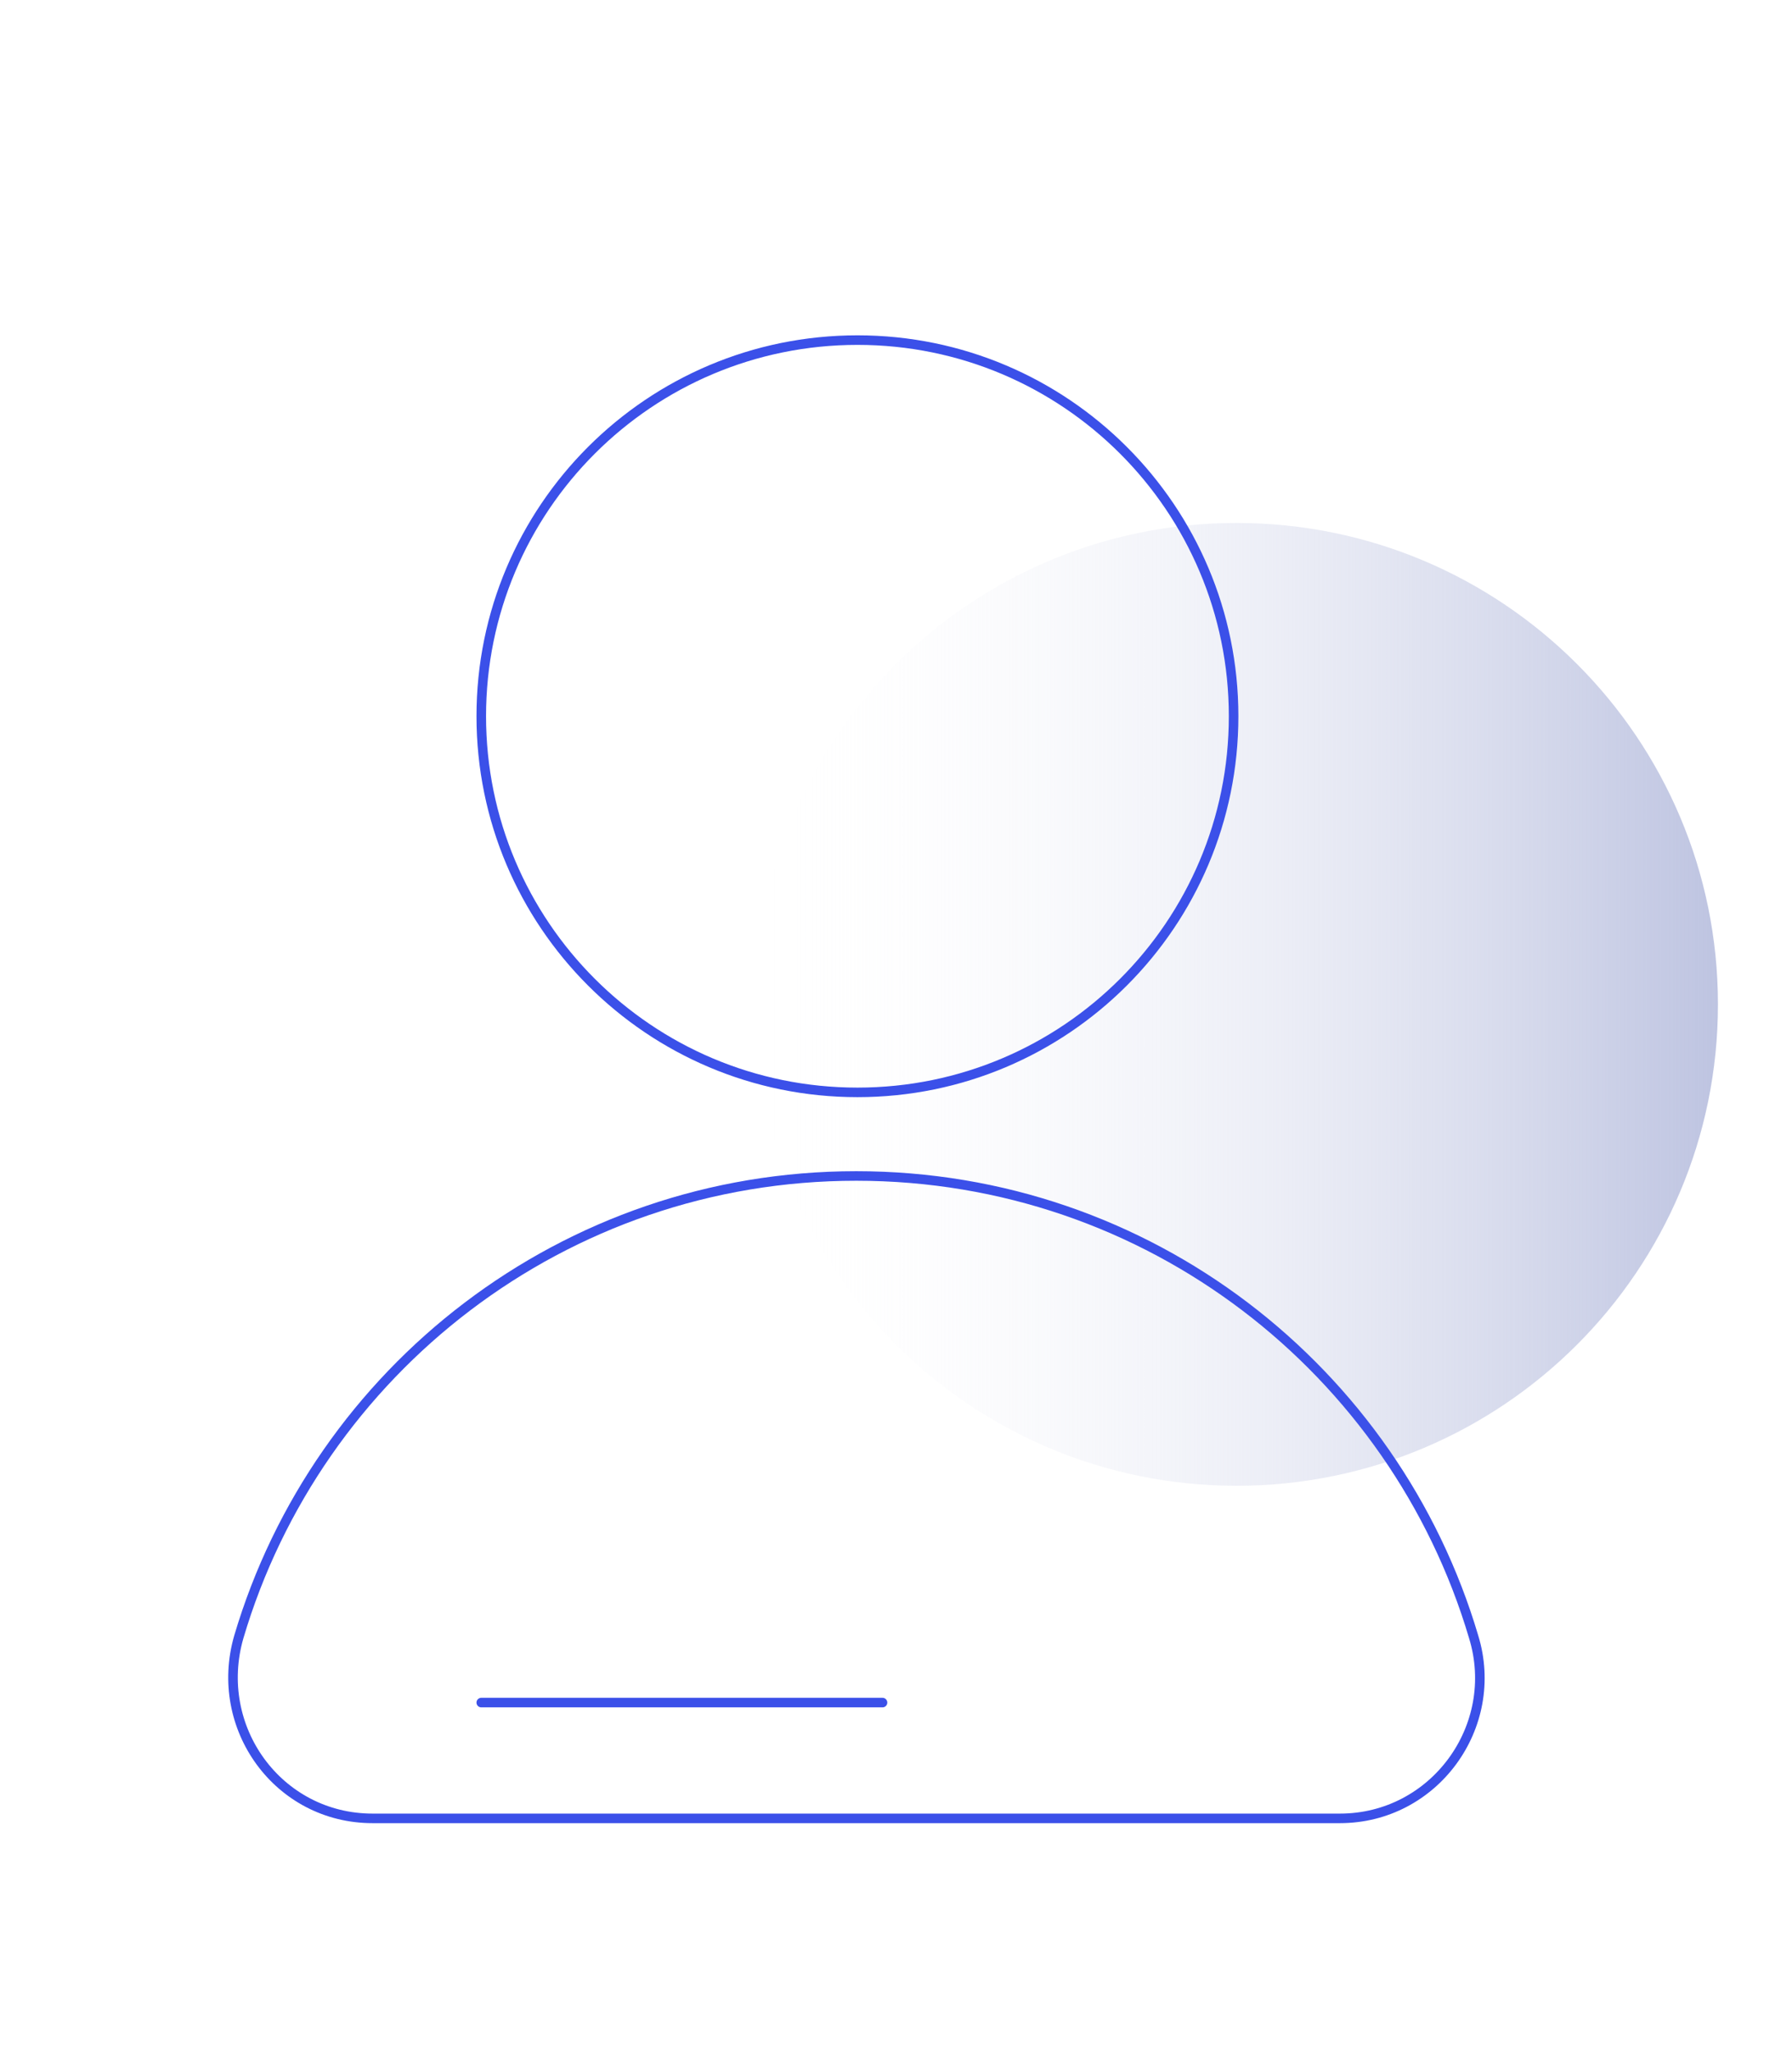 <?xml version="1.0" encoding="UTF-8"?>
<svg xmlns="http://www.w3.org/2000/svg" xmlns:xlink="http://www.w3.org/1999/xlink" width="131px" height="150px" viewBox="0 0 131 131" version="1.1">
<defs>
<linearGradient id="linear0" gradientUnits="userSpaceOnUse" x1="294.2" y1="-244.2" x2="374.8" y2="-244.2" gradientTransform="matrix(0.873,0,0,-0.873,-201.74,-149.34)">
<stop offset="0" style="stop-color:rgb(100%,100%,100%);stop-opacity:0;"/>
<stop offset="1" style="stop-color:rgb(74.51%,76.863%,88.235%);stop-opacity:1;"/>
</linearGradient>
</defs>
<g id="surface1">
<path style=" stroke:none;fill-rule:nonzero;fill:url(#linear0);" d="M 125.586 63.93 C 125.586 44.488 109.828 28.734 90.391 28.734 C 70.953 28.734 55.195 44.488 55.195 63.93 C 55.195 83.367 70.953 99.125 90.391 99.125 C 109.828 99.125 125.586 83.367 125.586 63.93 Z M 125.586 63.93 "/>
<path style="fill:none;stroke-width:0.8;stroke-linecap:butt;stroke-linejoin:miter;stroke:rgb(23.137%,31.373%,91.373%);stroke-opacity:1;stroke-miterlimit:10;" d="M 103.299 49.098 C 103.299 31.703 89.197 17.6 71.802 17.6 C 54.403 17.6 40.3 31.703 40.3 49.098 C 40.3 66.497 54.403 80.6 71.802 80.6 C 89.197 80.6 103.299 66.497 103.299 49.098 Z M 103.299 49.098 " transform="matrix(0.873,0,0,0.873,0,0)"/>
<path style="fill:none;stroke-width:0.8;stroke-linecap:butt;stroke-linejoin:miter;stroke:rgb(23.137%,31.373%,91.373%);stroke-opacity:1;stroke-miterlimit:10;" d="M 112.2 141.399 C 120.099 141.399 125.699 133.701 123.4 126.2 C 116.798 103.899 96.201 87.6 71.699 87.6 C 47.202 87.6 26.6 103.899 19.998 126.2 C 17.802 133.799 23.299 141.399 31.198 141.399 Z M 112.2 141.399 " transform="matrix(0.873,0,0,0.873,0,0)"/>
<path style="fill:none;stroke-width:0.8;stroke-linecap:round;stroke-linejoin:miter;stroke:rgb(23.137%,31.373%,91.373%);stroke-opacity:1;stroke-miterlimit:10;" d="M 40.3 131.702 L 73.9 131.702 " transform="matrix(0.873,0,0,0.873,0,0)"/>
</g>
</svg>
